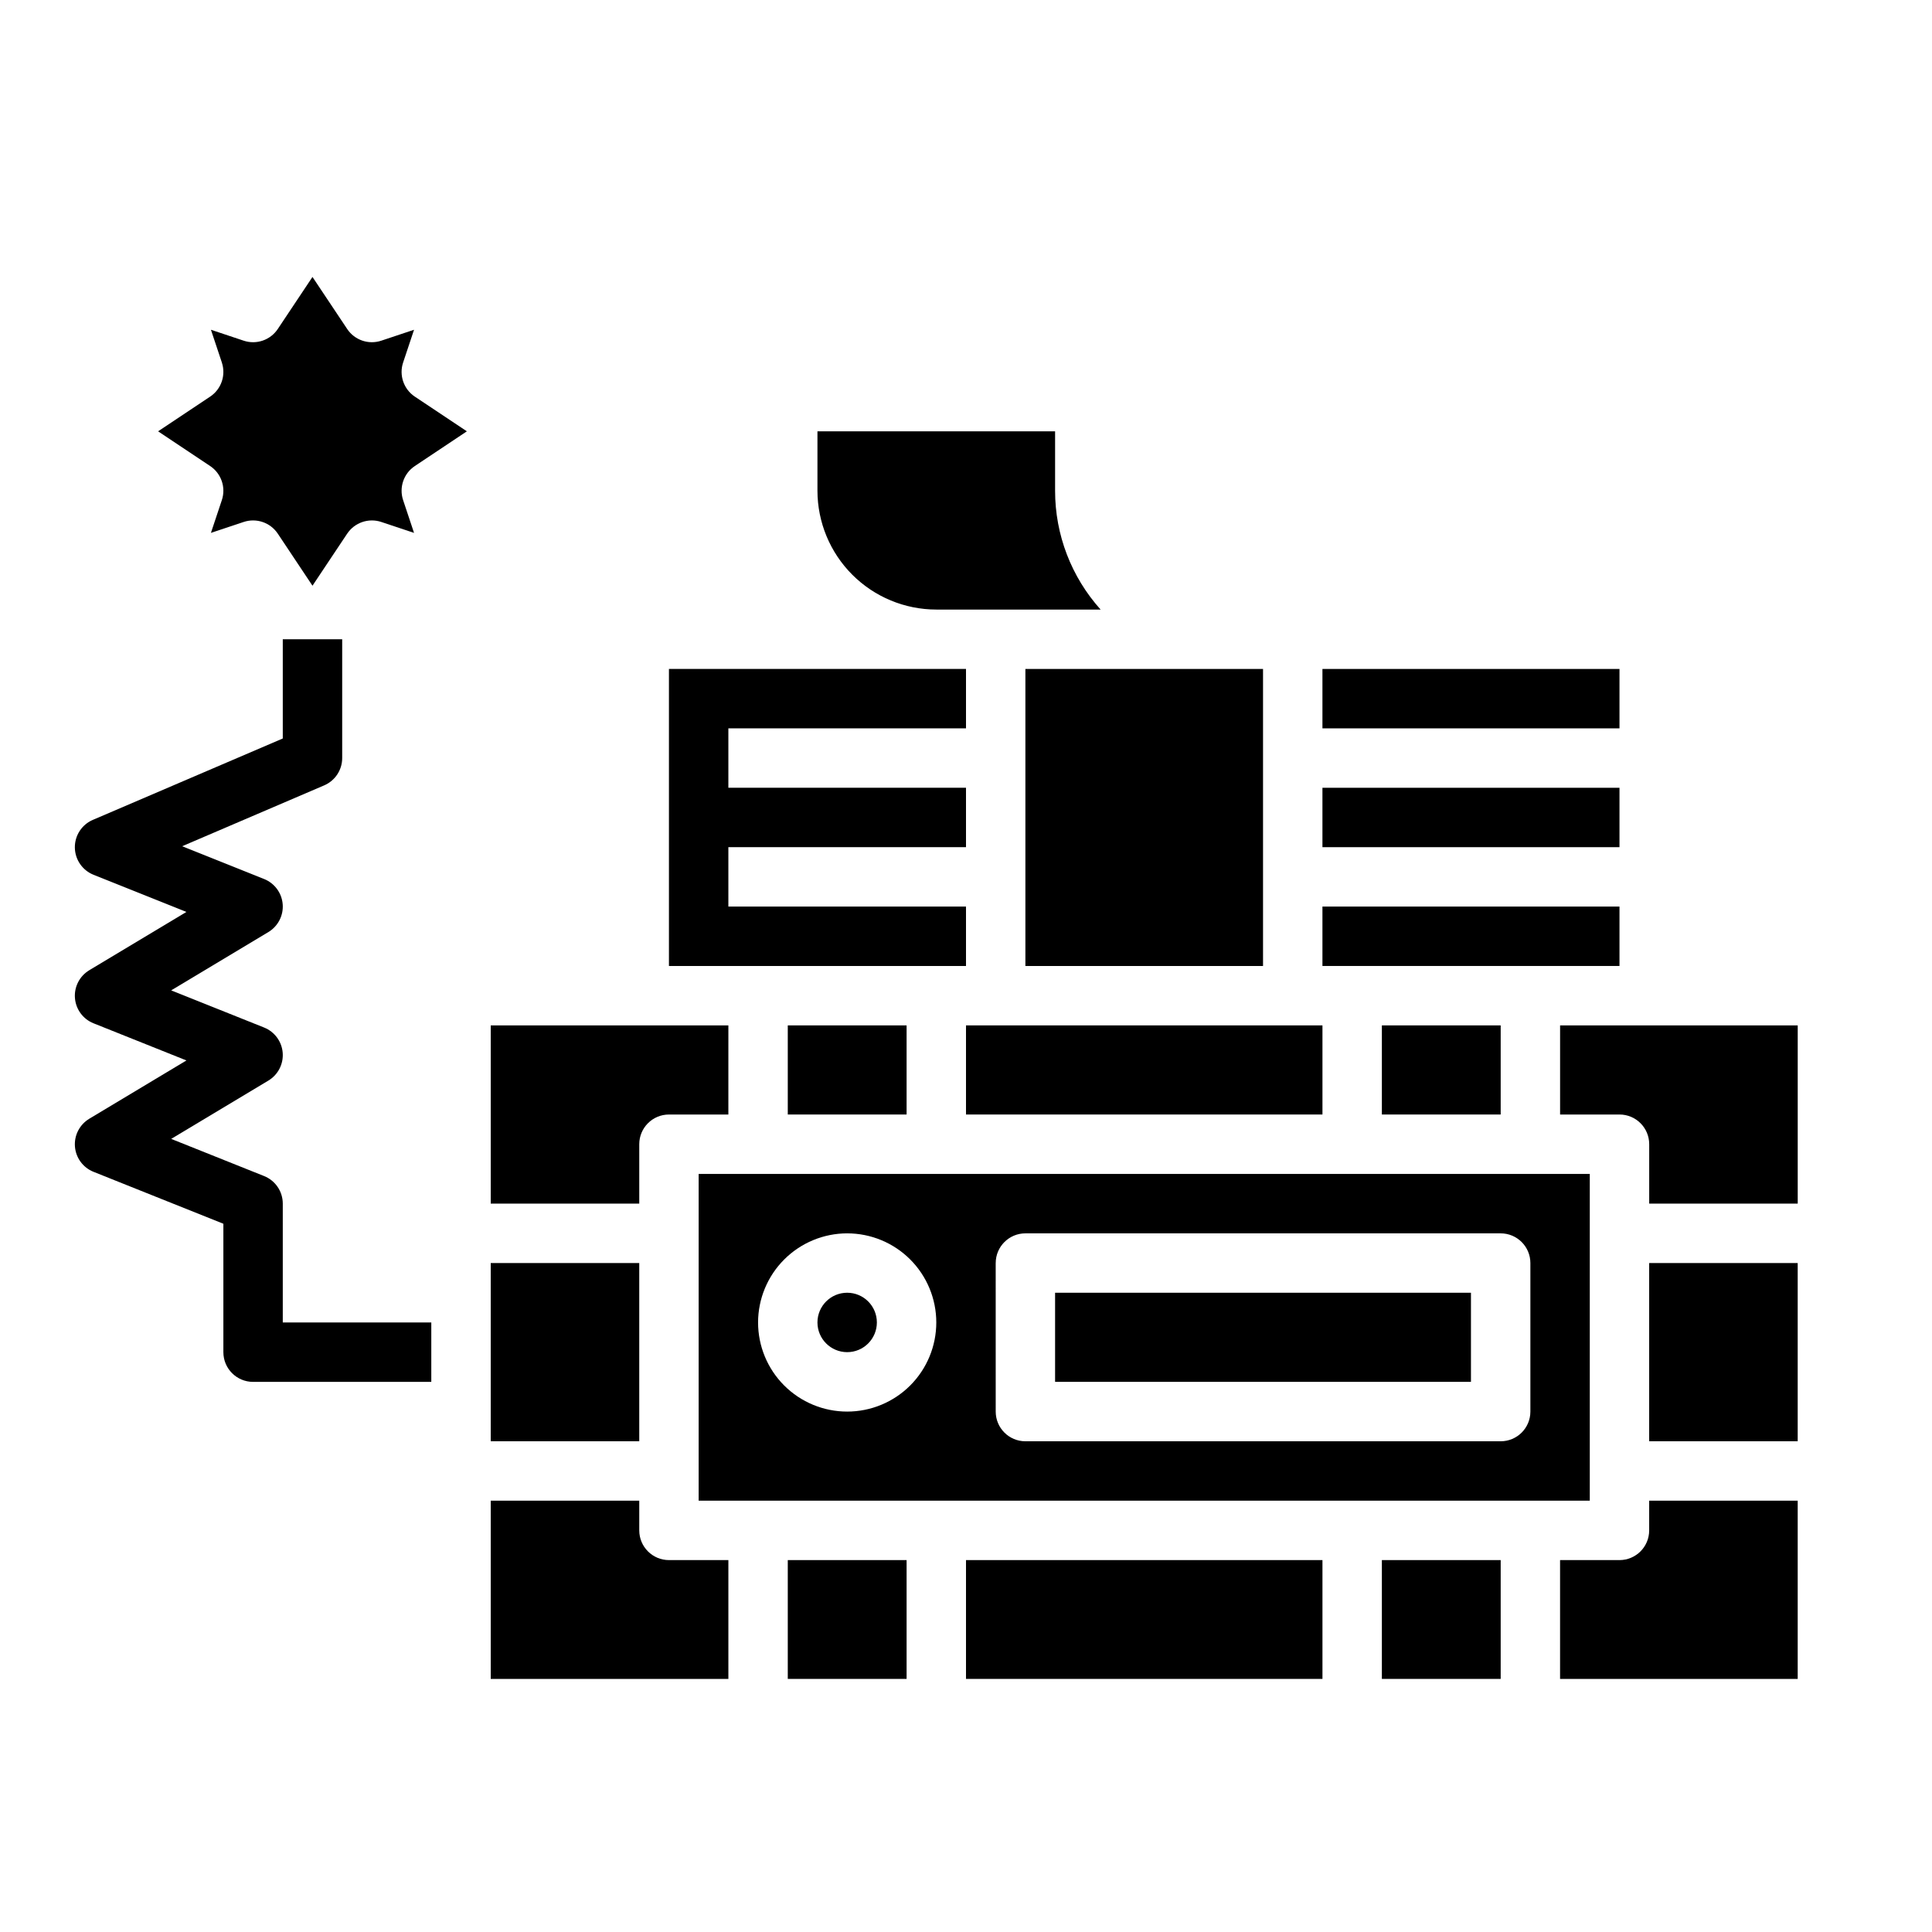 <?xml version="1.0" encoding="UTF-8"?>
<!-- Uploaded to: ICON Repo, www.iconrepo.com, Generator: ICON Repo Mixer Tools -->
<svg fill="#000000" width="800px" height="800px" version="1.1" viewBox="144 144 512 512" xmlns="http://www.w3.org/2000/svg">
 <g>
  <path d="m352.77 415.74h31.488v23.617h-31.488z"/>
  <path d="m329.15 541.7h236.16v-86.594h-236.16zm78.719-62.977h0.004c0-4.348 3.523-7.871 7.871-7.871h125.95c4.348 0 7.871 3.523 7.871 7.871v39.359c0 4.348-3.523 7.871-7.871 7.871h-125.95c-4.348 0-7.871-3.523-7.871-7.871zm-39.359-7.871h0.004c6.262 0 12.27 2.488 16.699 6.918 4.426 4.426 6.914 10.434 6.914 16.695 0 6.266-2.488 12.273-6.914 16.699-4.43 4.43-10.438 6.918-16.699 6.918-6.266 0-12.273-2.488-16.699-6.918-4.43-4.426-6.918-10.434-6.918-16.699 0.008-6.258 2.496-12.262 6.926-16.688 4.426-4.43 10.43-6.918 16.691-6.926z"/>
  <path d="m510.21 415.74h31.488v23.617h-31.488z"/>
  <path d="m415.74 321.28h62.977v78.719h-62.977z"/>
  <path d="m400 415.74h94.465v23.617h-94.465z"/>
  <path d="m392.12 305.54h43.555c-7.773-8.645-12.074-19.863-12.066-31.488v-15.746h-62.977v15.746c0.012 8.348 3.332 16.352 9.234 22.254 5.902 5.902 13.906 9.223 22.254 9.234z"/>
  <path d="m494.46 321.28h78.719v15.742h-78.719z"/>
  <path d="m494.46 352.77h78.719v15.742h-78.719z"/>
  <path d="m494.46 384.25h78.719v15.742h-78.719z"/>
  <path d="m423.61 486.59h110.21v23.617h-110.21z"/>
  <path d="m376.38 494.46c0 4.348-3.523 7.875-7.871 7.875-4.348 0-7.875-3.527-7.875-7.875 0-4.348 3.527-7.871 7.875-7.871 4.348 0 7.871 3.523 7.871 7.871"/>
  <path d="m313.41 549.57v-7.871h-39.359v47.23h62.977v-31.488h-15.746c-4.348 0-7.871-3.523-7.871-7.871z"/>
  <path d="m352.77 557.44h31.488v31.488h-31.488z"/>
  <path d="m400 557.44h94.465v31.488h-94.465z"/>
  <path d="m581.05 478.72h39.359v47.23h-39.359z"/>
  <path d="m400 384.25h-62.977v-15.742h62.977v-15.746h-62.977v-15.742h62.977v-15.746h-78.723v78.723h78.723z"/>
  <path d="m510.21 557.44h31.488v31.488h-31.488z"/>
  <path d="m557.44 415.74v23.617h15.746c4.348 0 7.871 3.523 7.871 7.871v15.742h39.359v-47.23z"/>
  <path d="m250.83 240.07 2.894-8.68-8.68 2.894c-3.367 1.125-7.07-0.148-9.039-3.102l-9.195-13.789-9.191 13.789c-1.969 2.957-5.672 4.227-9.039 3.102l-8.68-2.894 2.894 8.68h-0.004c1.125 3.371-0.148 7.074-3.102 9.043l-13.789 9.191 13.793 9.195h-0.004c2.953 1.969 4.227 5.672 3.102 9.039l-2.894 8.68 8.68-2.894h0.004c3.367-1.121 7.07 0.148 9.039 3.102l9.191 13.793 9.195-13.793c1.969-2.949 5.672-4.223 9.039-3.102l8.68 2.894-2.894-8.68c-1.121-3.367 0.148-7.07 3.106-9.039l13.789-9.195-13.793-9.195 0.004 0.004c-2.957-1.969-4.227-5.672-3.106-9.043z"/>
  <path d="m274.05 478.72h39.359v47.23h-39.359z"/>
  <path d="m313.41 447.23c0-4.348 3.523-7.871 7.871-7.871h15.742l0.004-23.617h-62.977v47.23h39.359z"/>
  <path d="m581.05 549.57c0 4.348-3.523 7.871-7.871 7.871h-15.746v31.488h62.977v-47.23h-39.359z"/>
  <path d="m218.94 462.98c0-3.223-1.961-6.117-4.949-7.312l-24.625-9.848 25.754-15.449v-0.004c2.562-1.535 4.035-4.394 3.797-7.379-0.238-2.981-2.148-5.566-4.926-6.68l-24.625-9.848 25.754-15.449v-0.004c2.562-1.539 4.035-4.398 3.797-7.379s-2.148-5.57-4.926-6.68l-21.715-8.688 37.637-16.129c2.894-1.238 4.773-4.086 4.773-7.234v-31.488h-15.746v26.297l-50.332 21.57c-2.926 1.254-4.809 4.148-4.769 7.332 0.039 3.184 1.992 6.031 4.945 7.215l24.625 9.848-25.754 15.449 0.004 0.004c-2.566 1.539-4.035 4.398-3.797 7.379s2.144 5.57 4.922 6.68l24.625 9.848-25.754 15.449 0.004 0.004c-2.566 1.539-4.035 4.398-3.797 7.379s2.144 5.57 4.922 6.68l34.414 13.766v34.031c0 4.348 3.523 7.871 7.871 7.871h47.23v-15.746h-39.359z"/>
 </g>
</svg>